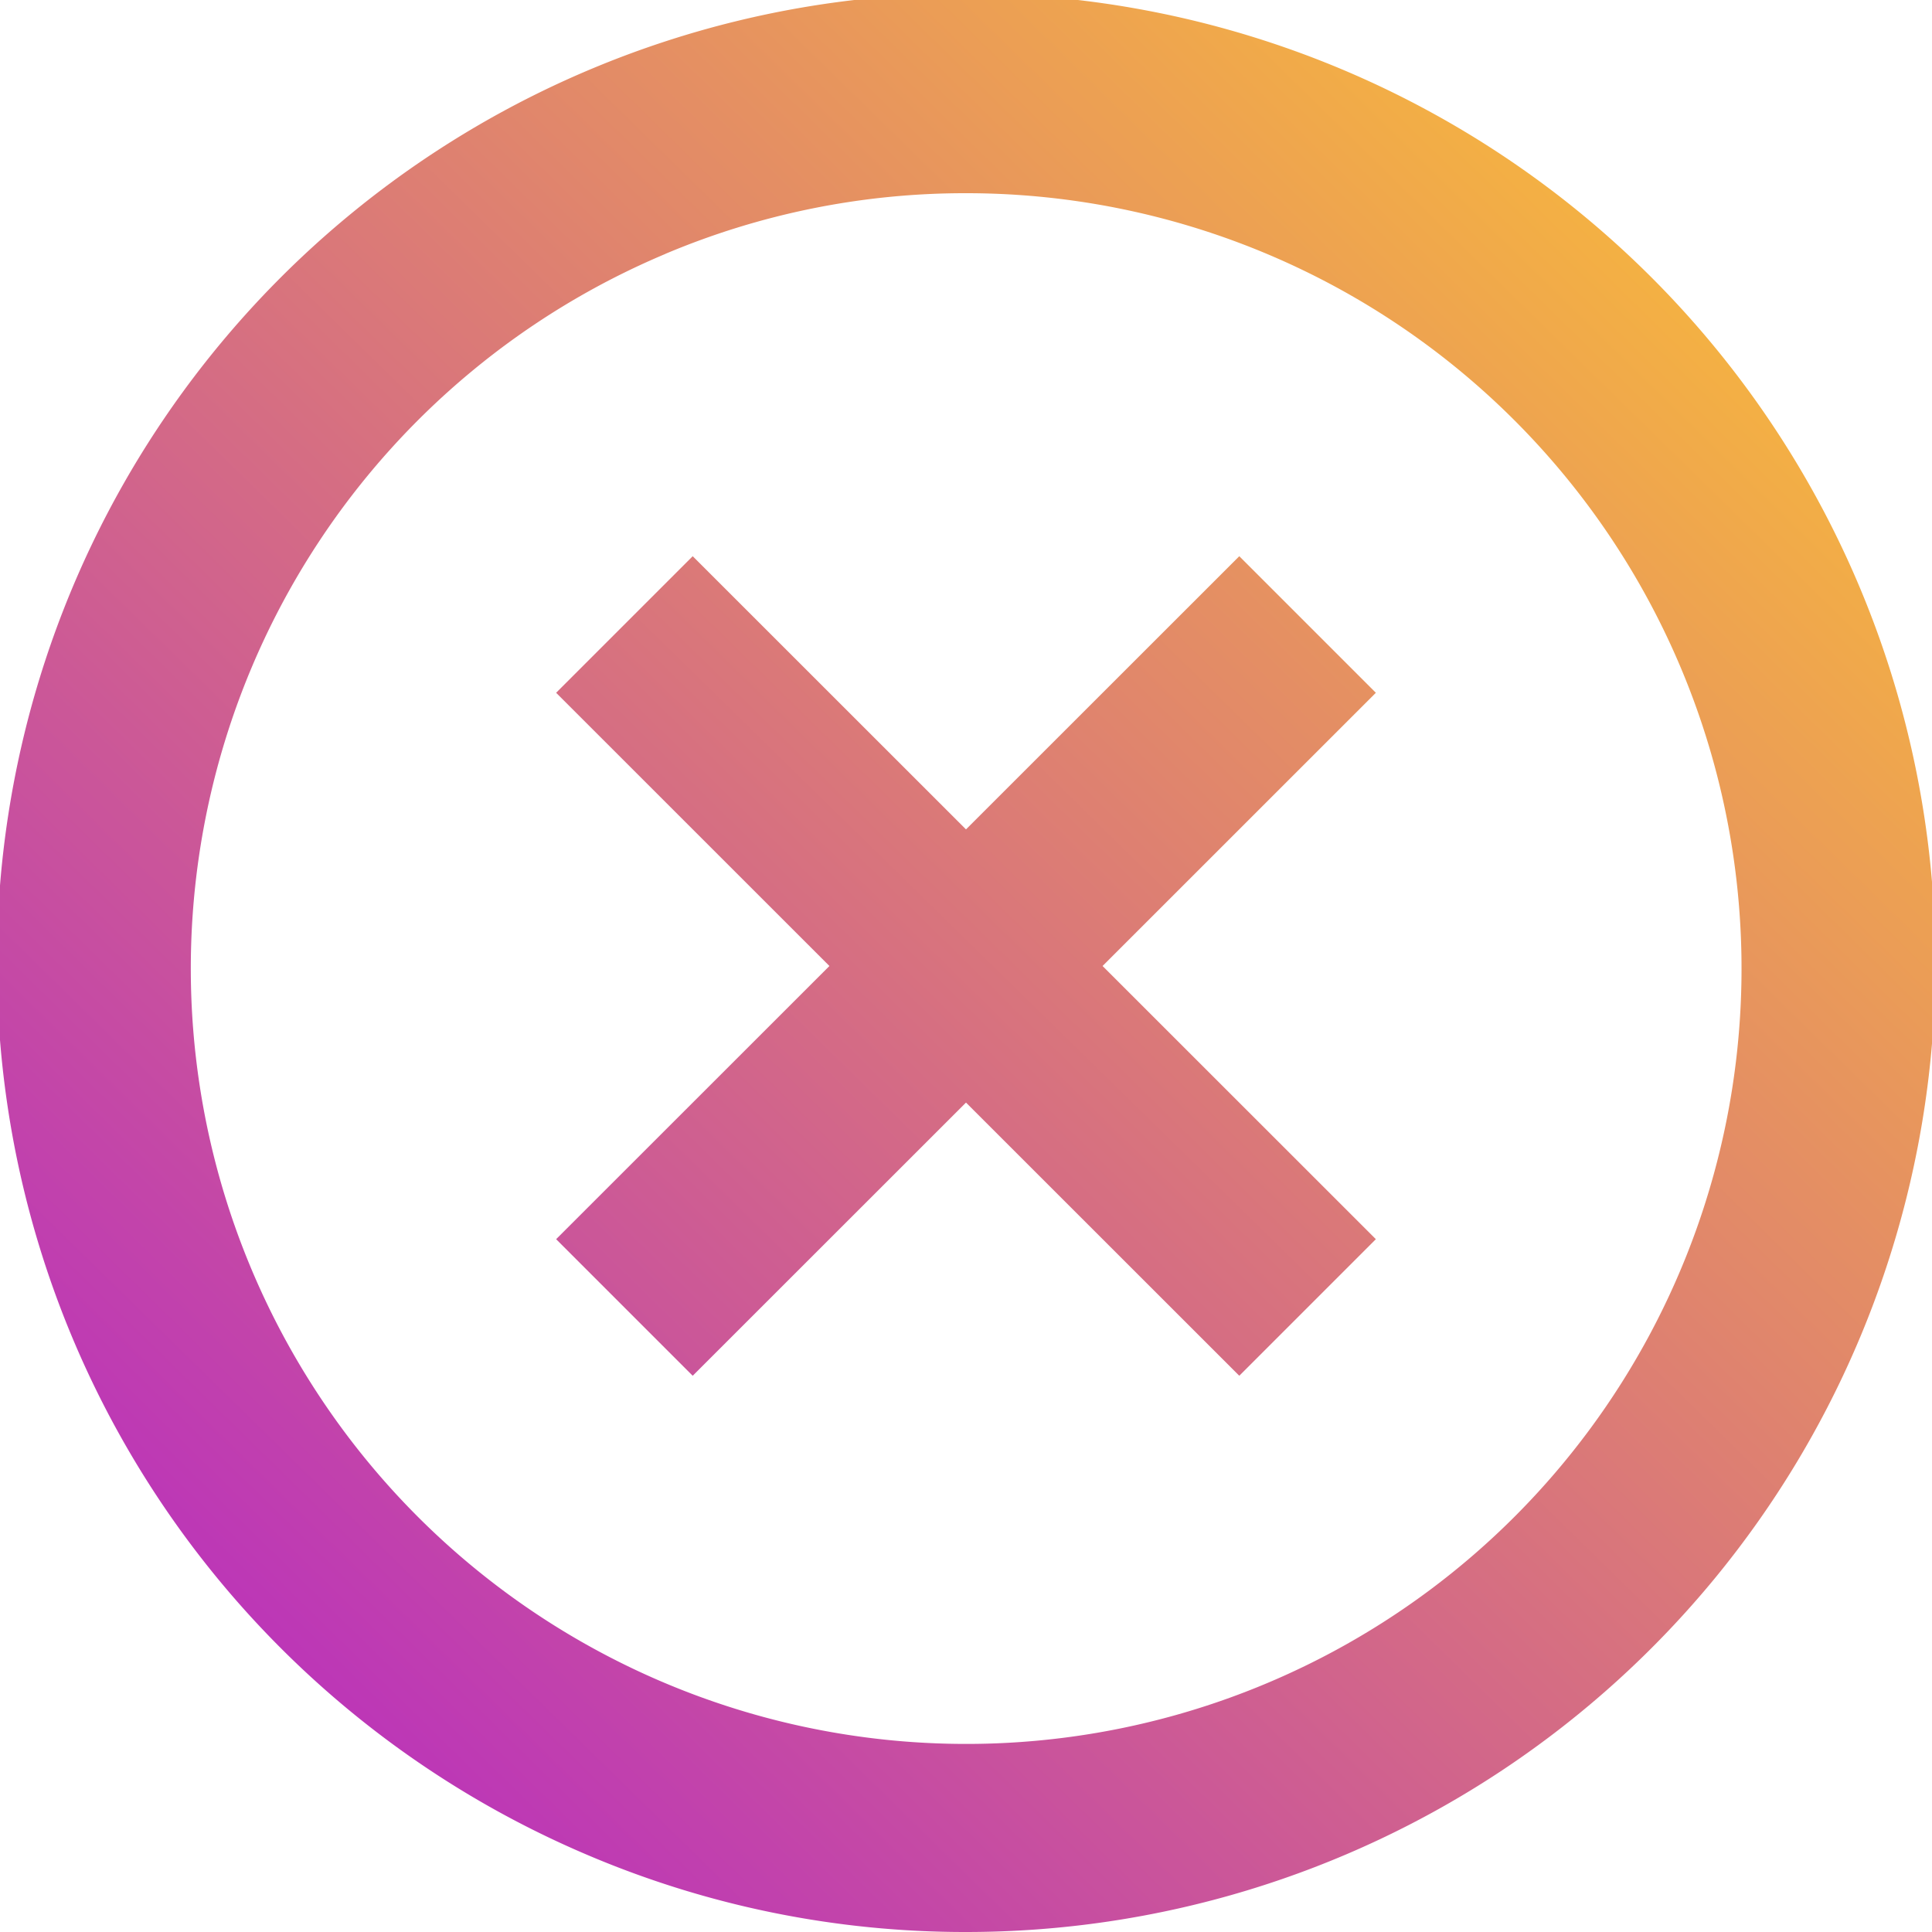 <svg xmlns="http://www.w3.org/2000/svg" xmlns:xlink="http://www.w3.org/1999/xlink" width="55" height="55" viewBox="0 0 55 55">
  <defs>
    <linearGradient id="linear-gradient" x1="0.941" x2="0.084" y2="0.875" gradientUnits="objectBoundingBox">
      <stop offset="0" stop-color="#fdc530"/>
      <stop offset="1" stop-color="#b92fbe"/>
    </linearGradient>
  </defs>
  <path id="Combined_Shape" data-name="Combined Shape" d="M16.8,52.839A27.592,27.592,0,1,1,27.5,55,27.416,27.416,0,0,1,16.8,52.839Zm2.141-45.61A22.073,22.073,0,1,0,27.5,5.5,21.923,21.923,0,0,0,18.937,7.229ZM27.5,31.388,19.72,39.165l-3.888-3.888,7.78-7.777-7.78-7.778,3.888-3.888L27.5,23.611l7.78-7.777,3.888,3.888L31.388,27.5l7.78,7.777L35.28,39.165Z" fill="url(#linear-gradient)"/>
</svg>
